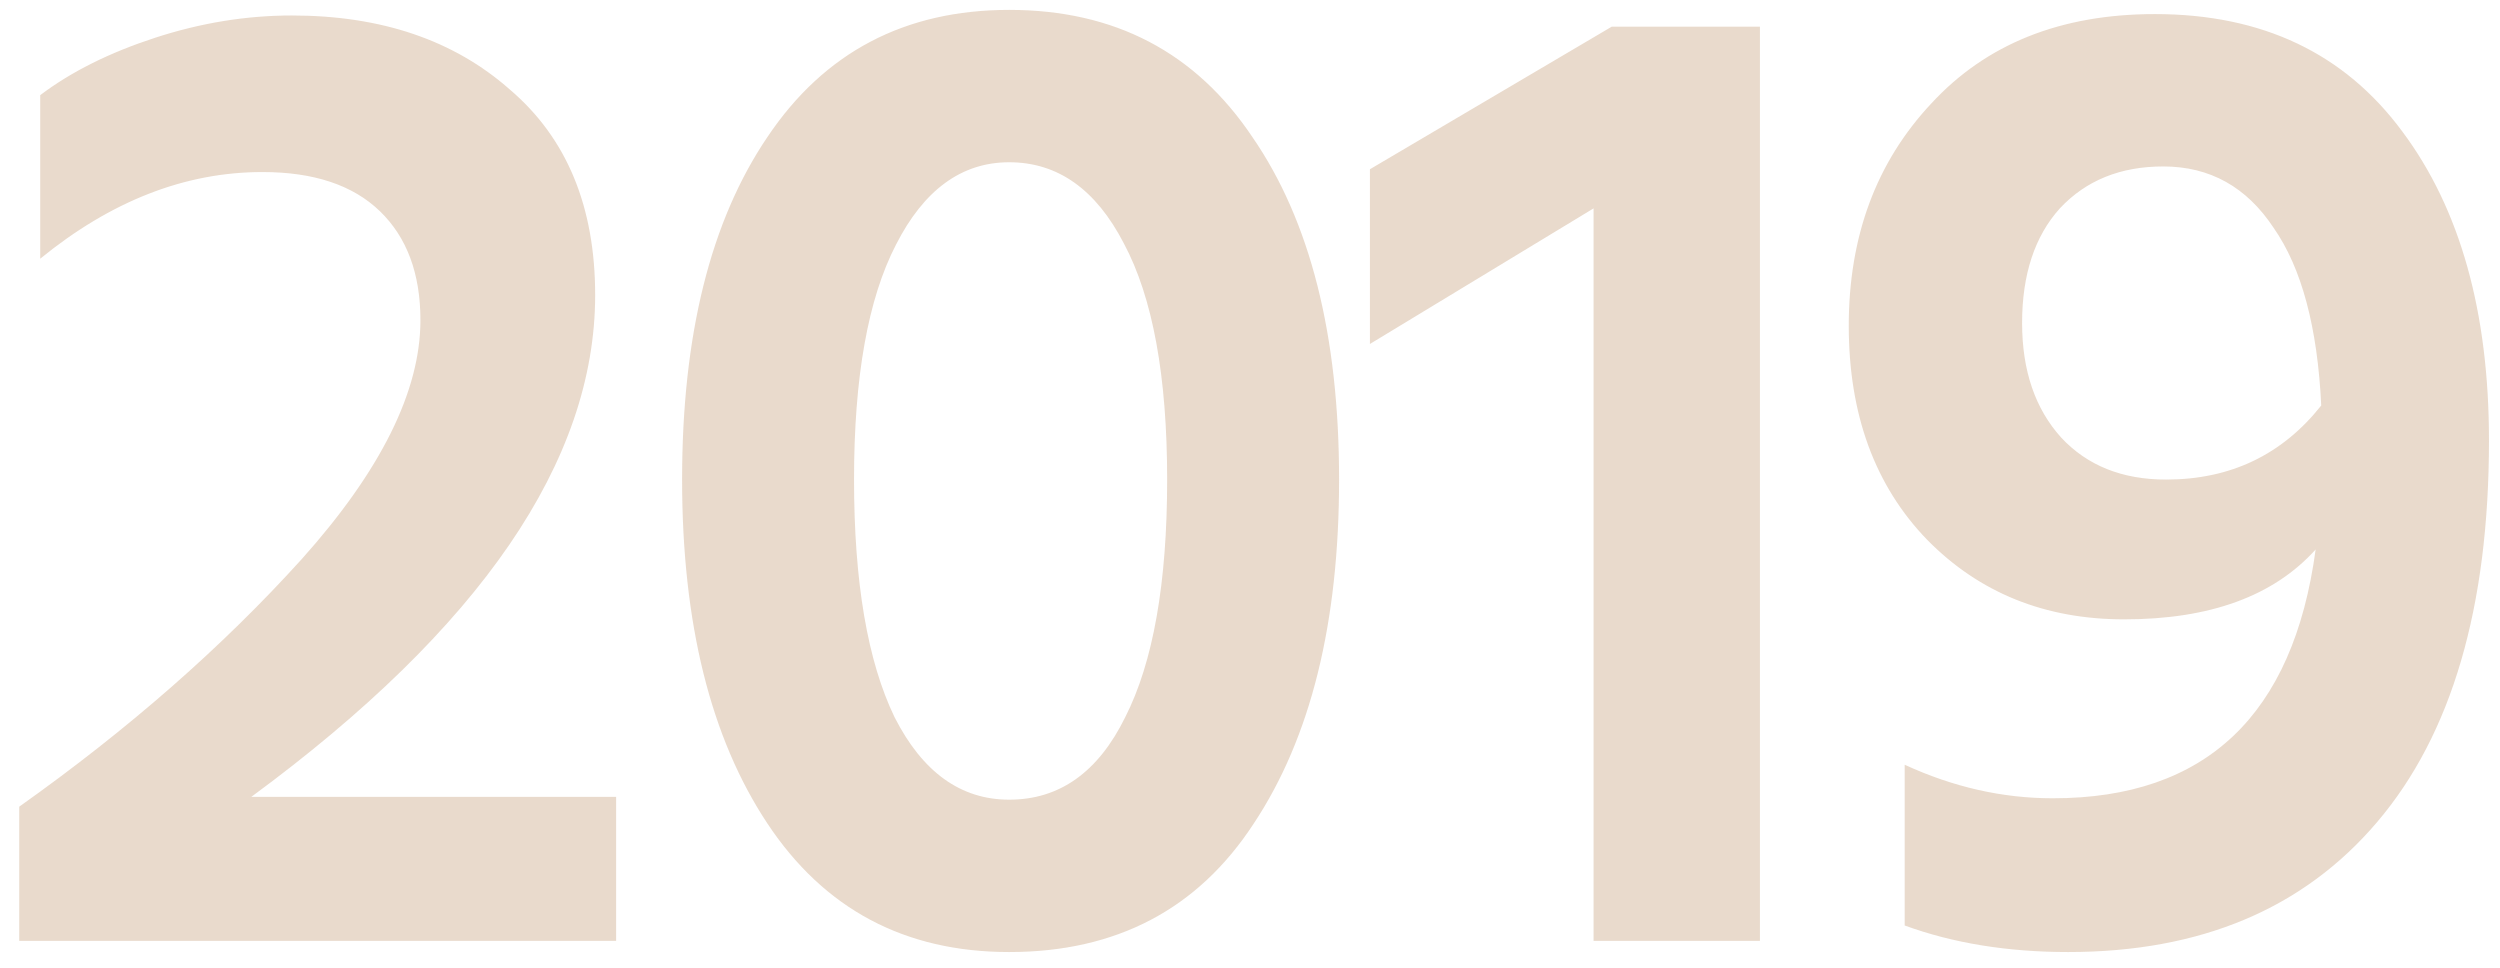 <svg xmlns="http://www.w3.org/2000/svg" width="93" height="36" viewBox="0 0 93 36" fill="none"><path d="M9.348 29.644H22.92V35H0.716V30.008C4.772 27.131 8.273 24.063 11.22 20.804C14.167 17.511 15.64 14.547 15.64 11.912C15.64 10.179 15.137 8.827 14.132 7.856C13.127 6.885 11.671 6.4 9.764 6.4C6.887 6.4 4.131 7.475 1.496 9.624V3.54C2.64 2.673 4.061 1.963 5.76 1.408C7.459 0.853 9.157 0.576 10.856 0.576C14.184 0.576 16.888 1.495 18.968 3.332C21.083 5.135 22.14 7.683 22.14 10.976C22.14 17.147 17.876 23.369 9.348 29.644ZM25.374 17.84C25.374 12.467 26.432 8.22 28.546 5.1C30.661 1.945 33.66 0.368 37.542 0.368C41.46 0.368 44.476 1.945 46.59 5.1C48.74 8.22 49.814 12.467 49.814 17.84C49.814 23.179 48.757 27.443 46.642 30.632C44.562 33.822 41.529 35.416 37.542 35.416C33.66 35.416 30.661 33.822 28.546 30.632C26.432 27.443 25.374 23.179 25.374 17.84ZM33.33 9.104C32.29 11.115 31.77 14.027 31.77 17.84C31.77 21.654 32.273 24.6 33.278 26.68C34.318 28.726 35.74 29.748 37.542 29.748C39.414 29.748 40.853 28.726 41.858 26.68C42.898 24.635 43.418 21.688 43.418 17.84C43.418 13.992 42.881 11.063 41.806 9.052C40.766 7.041 39.345 6.036 37.542 6.036C35.774 6.036 34.37 7.059 33.33 9.104ZM50.961 12.796V6.296L59.957 0.992H65.469V35H59.281V7.752L50.961 12.796ZM80.578 17.84C82.97 17.84 84.894 16.922 86.35 15.084C86.211 12.172 85.622 9.971 84.582 8.48C83.576 6.955 82.207 6.192 80.474 6.192C78.879 6.192 77.597 6.712 76.626 7.752C75.69 8.792 75.222 10.213 75.222 12.016C75.222 13.784 75.707 15.206 76.678 16.28C77.648 17.32 78.948 17.84 80.578 17.84ZM70.854 34.428V28.448C72.656 29.28 74.494 29.696 76.366 29.696C82.051 29.696 85.31 26.611 86.142 20.44C84.582 22.174 82.207 23.04 79.018 23.04C76.071 23.04 73.627 22.052 71.686 20.076C69.745 18.066 68.774 15.414 68.774 12.12C68.774 8.792 69.796 6.036 71.842 3.852C73.887 1.633 76.66 0.524 80.162 0.524C84.148 0.524 87.216 1.98 89.366 4.892C91.515 7.769 92.59 11.6 92.59 16.384C92.59 22.59 91.203 27.322 88.43 30.58C85.691 33.804 81.861 35.416 76.938 35.416C74.684 35.416 72.656 35.087 70.854 34.428Z" fill="#C8A480" fill-opacity="0.4"></path></svg>